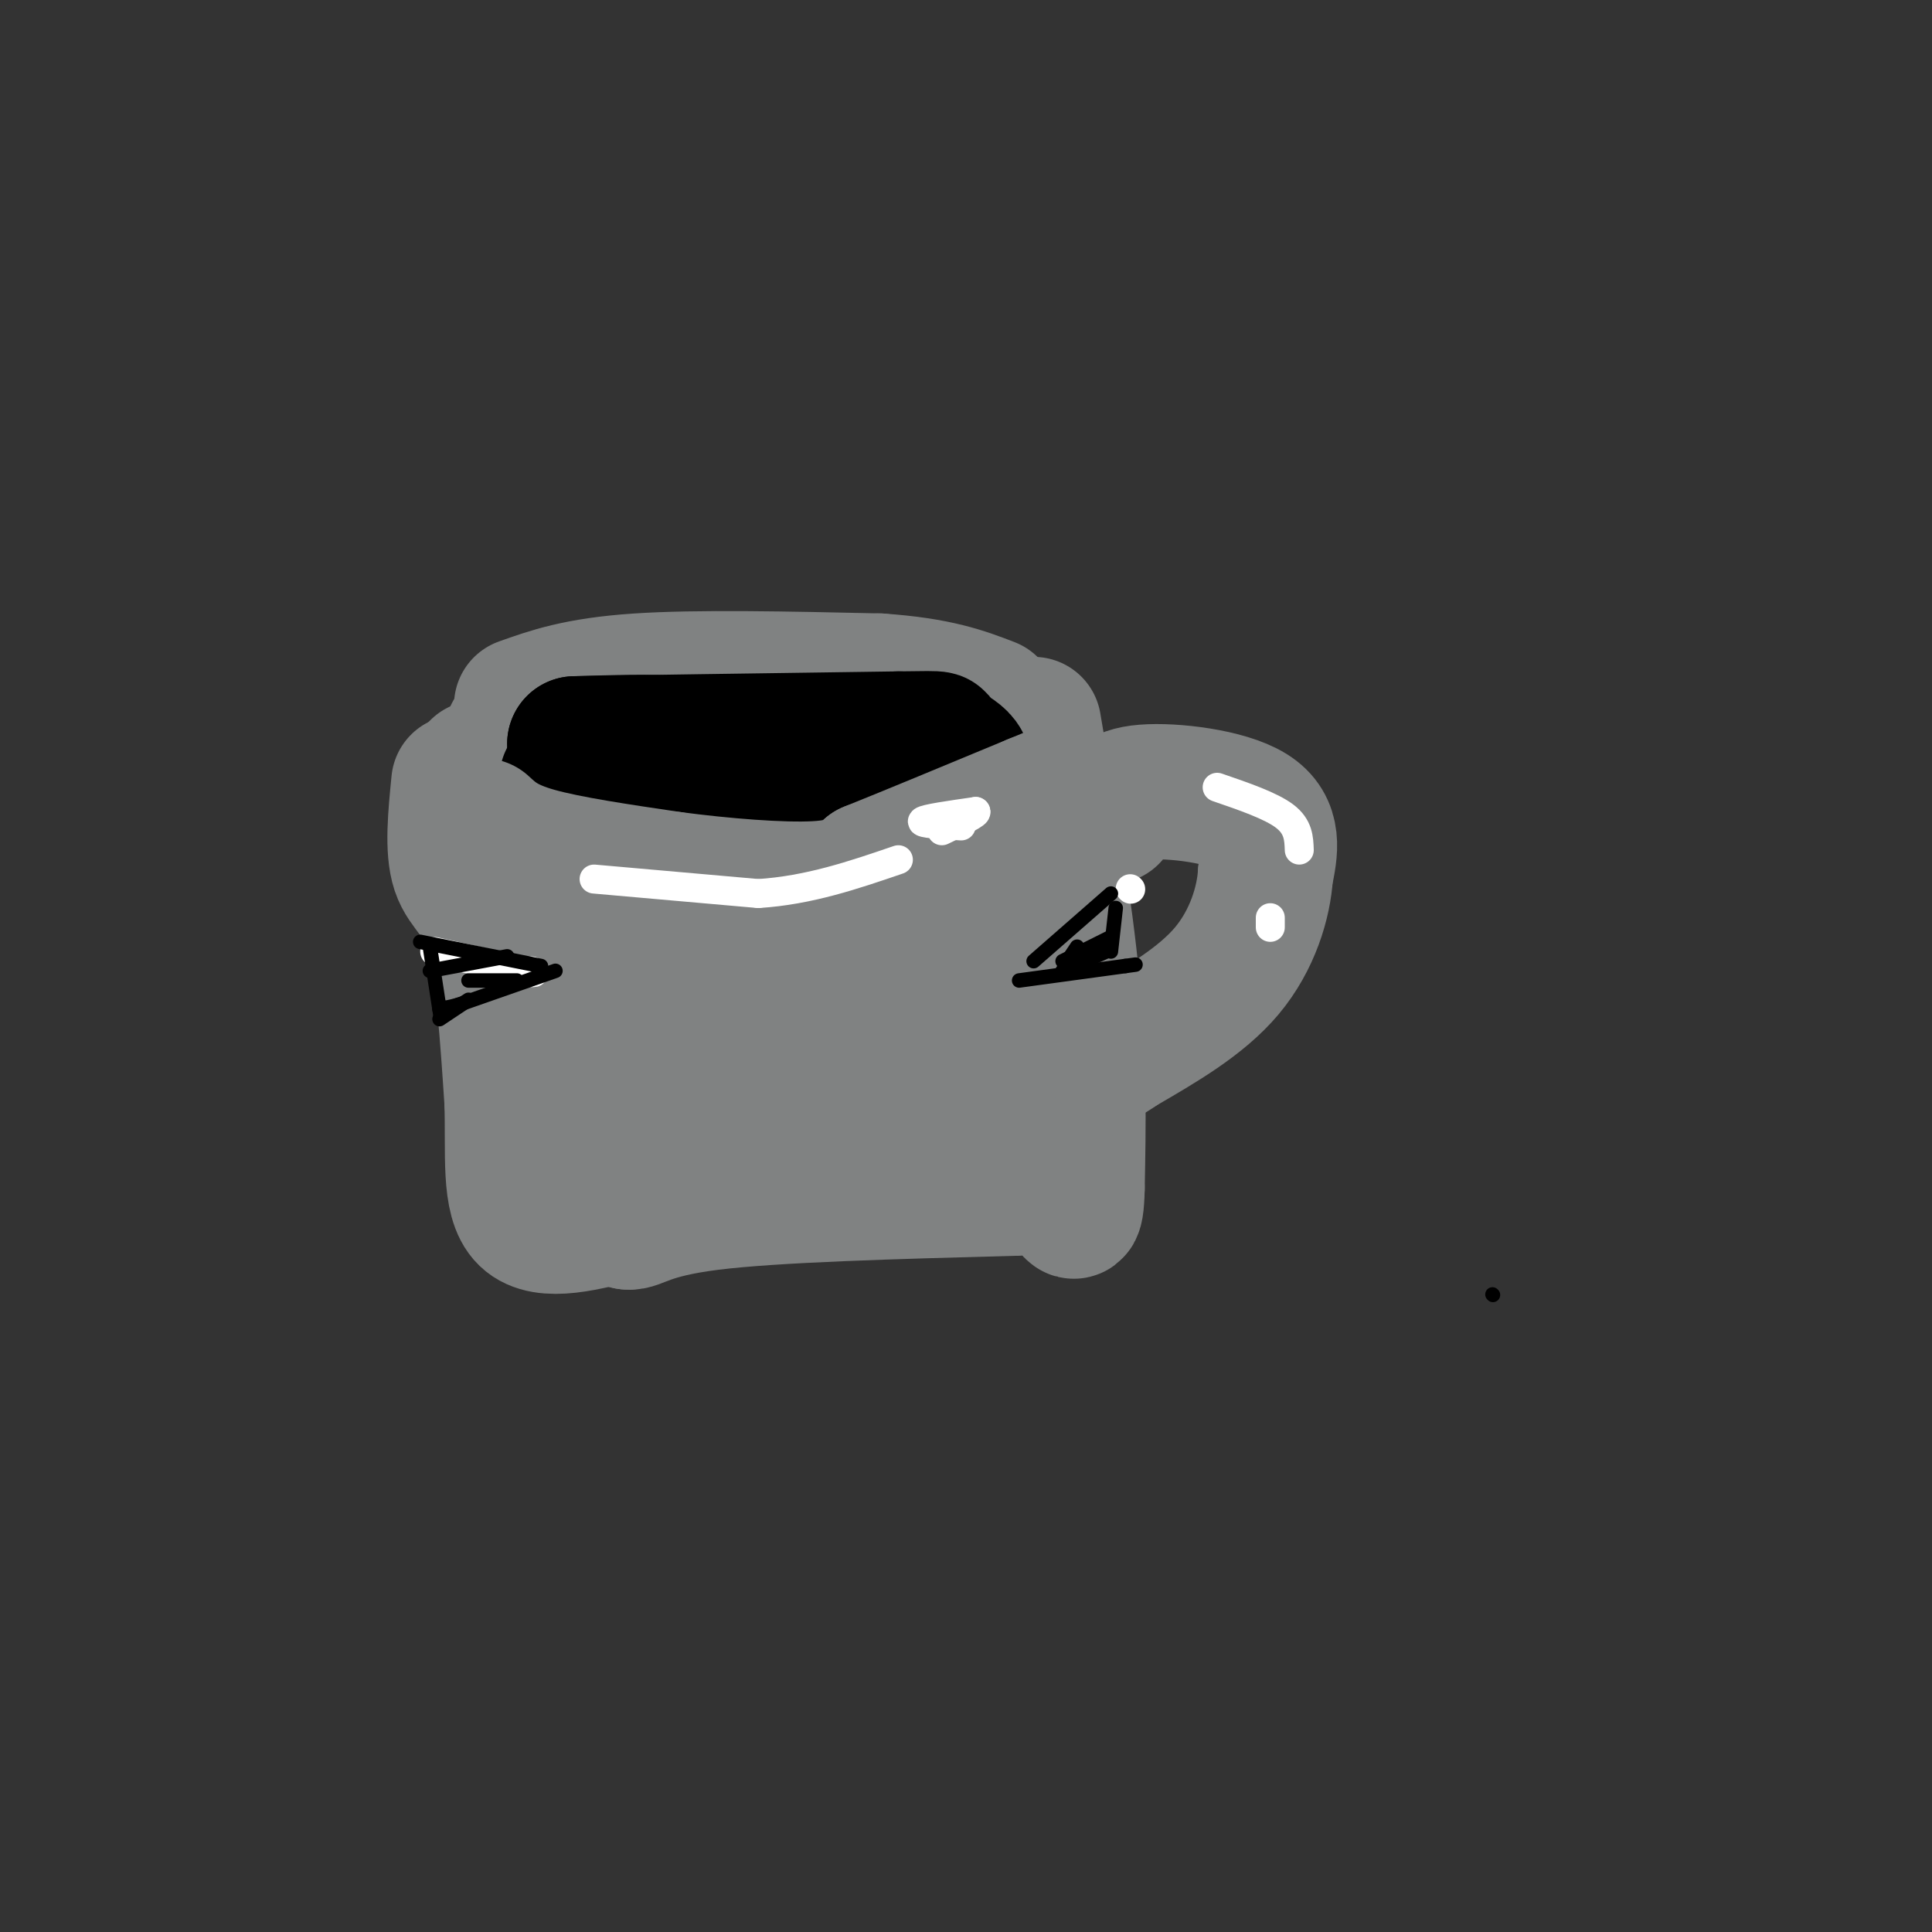 <svg viewBox='0 0 400 400' version='1.1' xmlns='http://www.w3.org/2000/svg' xmlns:xlink='http://www.w3.org/1999/xlink'><rect x="0" y="0" width="400" height="400" fill="#333333" stroke="none"/><g fill='none' stroke='rgb(128,130,130)' stroke-width='6' stroke-linecap='round' stroke-linejoin='round'><path d='M100,157c0.000,0.000 0.100,0.100 0.1,0.1'/></g>
<g fill='none' stroke='rgb(128,130,130)' stroke-width='28' stroke-linecap='round' stroke-linejoin='round'><path d='M106,152c4.750,8.750 9.500,17.500 15,22c5.500,4.500 11.750,4.750 18,5'/><path d='M139,179c8.533,0.644 20.867,-0.244 30,-3c9.133,-2.756 15.067,-7.378 21,-12'/><path d='M190,164c5.500,-3.833 8.750,-7.417 12,-11'/><path d='M108,146c5.833,-2.083 11.667,-4.167 24,-5c12.333,-0.833 31.167,-0.417 50,0'/><path d='M182,141c12.167,0.833 17.583,2.917 23,5'/><path d='M214,150c3.250,19.000 6.500,38.000 8,54c1.500,16.000 1.250,29.000 1,42'/><path d='M223,246c-0.167,7.333 -1.083,4.667 -2,2'/><path d='M99,159c10.156,28.356 20.311,56.711 24,71c3.689,14.289 0.911,14.511 1,16c0.089,1.489 3.044,4.244 6,7'/><path d='M130,253c1.911,0.333 3.689,-2.333 17,-4c13.311,-1.667 38.156,-2.333 63,-3'/><path d='M210,246c9.926,-3.026 3.240,-9.093 0,-18c-3.240,-8.907 -3.033,-20.656 -5,-17c-1.967,3.656 -6.106,22.715 -5,26c1.106,3.285 7.459,-9.204 10,-19c2.541,-9.796 1.271,-16.898 0,-24'/><path d='M210,194c-2.750,-10.262 -9.625,-23.917 -17,-19c-7.375,4.917 -15.250,28.405 -16,37c-0.750,8.595 5.625,2.298 12,-4'/><path d='M189,208c6.619,-2.202 17.167,-5.708 9,-7c-8.167,-1.292 -35.048,-0.369 -51,-1c-15.952,-0.631 -20.976,-2.815 -26,-5'/><path d='M121,195c-3.901,0.395 -0.653,3.883 1,6c1.653,2.117 1.711,2.863 7,5c5.289,2.137 15.809,5.666 21,9c5.191,3.334 5.051,6.475 0,9c-5.051,2.525 -15.015,4.436 -11,5c4.015,0.564 22.007,-0.218 40,-1'/><path d='M179,228c6.833,-0.167 3.917,-0.083 1,0'/><path d='M95,162c-0.689,6.933 -1.378,13.867 0,18c1.378,4.133 4.822,5.467 7,13c2.178,7.533 3.089,21.267 4,35'/><path d='M106,228c0.356,10.822 -0.756,20.378 3,24c3.756,3.622 12.378,1.311 21,-1'/><path d='M130,251c9.222,-1.489 21.778,-4.711 36,-6c14.222,-1.289 30.111,-0.644 46,0'/><path d='M212,245c8.500,-0.667 6.750,-2.333 5,-4'/><path d='M230,169c0.578,-2.267 1.156,-4.533 7,-5c5.844,-0.467 16.956,0.867 22,4c5.044,3.133 4.022,8.067 3,13'/><path d='M262,181c-0.333,5.756 -2.667,13.644 -8,20c-5.333,6.356 -13.667,11.178 -22,16'/><path d='M232,217c-3.833,2.667 -2.417,1.333 -1,0'/></g>
<g fill='none' stroke='rgb(0,0,0)' stroke-width='28' stroke-linecap='round' stroke-linejoin='round'><path d='M139,157c1.667,-1.250 3.333,-2.500 0,-3c-3.333,-0.500 -11.667,-0.250 -20,0'/><path d='M119,154c7.833,-0.167 37.417,-0.583 67,-1'/><path d='M186,153c11.593,-0.167 7.077,-0.086 8,1c0.923,1.086 7.287,3.177 5,6c-2.287,2.823 -13.225,6.378 -21,8c-7.775,1.622 -12.388,1.311 -17,1'/><path d='M161,169c-7.444,0.467 -17.556,1.133 -25,0c-7.444,-1.133 -12.222,-4.067 -17,-7'/><path d='M119,162c-2.833,-1.167 -1.417,-0.583 0,0'/></g>
<g fill='none' stroke='rgb(128,130,130)' stroke-width='28' stroke-linecap='round' stroke-linejoin='round'><path d='M100,171c2.250,2.083 4.500,4.167 11,6c6.500,1.833 17.250,3.417 28,5'/><path d='M139,182c10.533,1.400 22.867,2.400 30,2c7.133,-0.400 9.067,-2.200 11,-4'/><path d='M180,180c7.500,-3.000 20.750,-8.500 34,-14'/><path d='M214,166c5.667,-2.333 2.833,-1.167 0,0'/></g>
<g fill='none' stroke='rgb(255,255,255)' stroke-width='6' stroke-linecap='round' stroke-linejoin='round'><path d='M123,182c0.000,0.000 34.000,3.000 34,3'/><path d='M157,185c10.500,-0.667 19.750,-3.833 29,-7'/><path d='M199,171c-4.250,-0.250 -8.500,-0.500 -8,-1c0.500,-0.500 5.750,-1.250 11,-2'/><path d='M202,168c0.667,0.333 -3.167,2.167 -7,4'/><path d='M90,197c0.000,0.000 18.000,4.000 18,4'/><path d='M108,201c3.333,0.667 2.667,0.333 2,0'/><path d='M234,184c0.000,0.000 0.100,0.100 0.1,0.1'/><path d='M252,163c5.583,1.917 11.167,3.833 14,6c2.833,2.167 2.917,4.583 3,7'/><path d='M263,190c0.000,0.000 0.000,2.000 0,2'/></g>
<g fill='none' stroke='rgb(0,0,0)' stroke-width='3' stroke-linecap='round' stroke-linejoin='round'><path d='M87,195c0.000,0.000 25.000,5.000 25,5'/><path d='M115,201c0.000,0.000 -20.000,7.000 -20,7'/><path d='M95,208c-4.000,1.167 -4.000,0.583 -4,0'/><path d='M89,196c0.000,0.000 2.000,13.000 2,13'/><path d='M91,209c0.333,2.167 0.167,1.083 0,0'/><path d='M91,211c0.000,0.000 6.000,-4.000 6,-4'/><path d='M107,203c0.000,0.000 -10.000,0.000 -10,0'/><path d='M89,201c0.000,0.000 16.000,-3.000 16,-3'/><path d='M230,185c0.000,0.000 -16.000,14.000 -16,14'/><path d='M211,203c0.000,0.000 22.000,-3.000 22,-3'/><path d='M233,200c3.667,-0.500 1.833,-0.250 0,0'/><path d='M231,188c0.000,0.000 -1.000,9.000 -1,9'/><path d='M223,196c0.000,0.000 -2.000,3.000 -2,3'/><path d='M220,201c0.000,0.000 9.000,-4.000 9,-4'/><path d='M230,194c0.000,0.000 -10.000,5.000 -10,5'/><path d='M309,268c0.000,0.000 0.100,0.100 0.1,0.1'/></g>
</svg>
